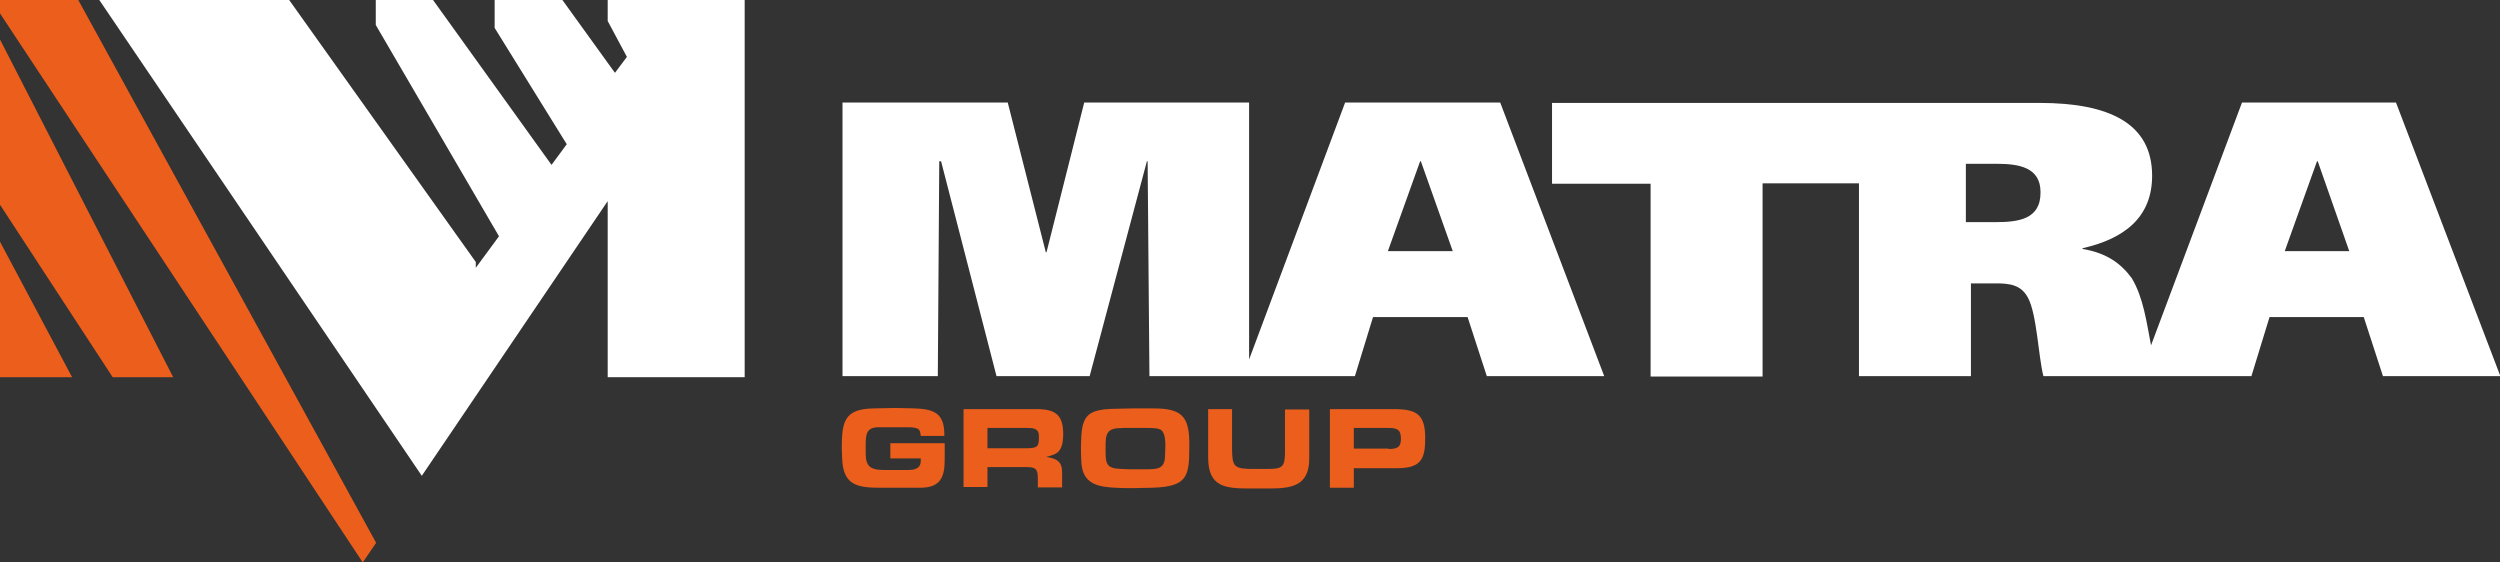 <?xml version="1.0" encoding="utf-8"?>
<!-- Generator: Adobe Illustrator 27.8.1, SVG Export Plug-In . SVG Version: 6.00 Build 0)  -->
<svg version="1.1" id="Calque_1" xmlns="http://www.w3.org/2000/svg" xmlns:xlink="http://www.w3.org/1999/xlink" x="0px" y="0px"
	 viewBox="0 0 689.9 155.2" style="enable-background:new 0 0 689.9 155.2;" xml:space="preserve">
<rect x="0" y="0" width="689.9" height="155.2" fill="#333333" stroke="none"/>
<style type="text/css">
	.st0{fill:#EB5E1C;}
	.st1{fill:#FFFFFF;}
</style>
<g>
	<polyline class="st0" points="0,66.7 0,104.1 19.9,104.1 0,66.7 	"/>
	<polyline class="st0" points="31.1,104.1 47.8,104.1 0,10.9 0,56.5 31.1,104.1 	"/>
	<polyline class="st0" points="0,3.7 100.1,155.2 103.8,149.8 21.6,0 0,0 0,3.7 	"/>
	<polyline class="st1" points="205.3,0 167.7,0 167.7,5.8 173,15.7 169.7,20.1 155.2,0 136.5,0 136.5,7.7 156.4,39.8 152.2,45.5 
		119.5,0 103.7,0 103.7,6.9 137.7,65.2 131.3,73.9 131.3,72.3 79.8,0 27.4,0 116.4,131.3 167.7,55.5 167.7,104.1 205.5,104.1 
		205.5,0 205.3,0 	"/>
	<path class="st1" d="M371.2,28.3l-26.5,70.9V28.3h-45.5l-10.4,41.3h-0.2l-10.5-41.3h-45.6v75.5h26.3l0.4-59.3h0.5l15.3,59.3h25.7
		l15.8-59.3h0.2l0.5,59.3h56.7l5-16.3h26.1l5.3,16.3h32.4l-28.7-75.5H371.2 M383,69.3l8.9-24.8h0.2l8.8,24.8H383z M661.2,28.3h-42.5
		l-25.1,67c-1.2-6.2-2.1-13.2-5.3-18.5c-2.9-4-6.9-7-13.6-8.1v-0.2c11.5-2.6,19.2-8.5,19.2-20c0-14.5-11.9-20.1-31.1-20.1H428.3
		v22.3h27.2v53.2h30.9V50.6H513v53.2h30.9V78.2h6.9c3.8,0,6.9,0.4,8.8,3.9c2.5,4.5,2.9,16.3,4.3,21.7h57.4l5-16.3h26l5.3,16.3h32.4
		L661.2,28.3z M550.6,61.3h-8.1V45.2h8.5c6.2,0,12.1,1,12.1,7.8C563.2,60.6,556.9,61.3,550.6,61.3z M630.5,69.3l8.9-24.8h0.2
		l8.7,24.8H630.5z"/>
	<g>
		<path class="st0" d="M245.8,122.3h14.9c0,1.5,0,3,0,4.5c0,4.8-1.1,7.8-6.8,7.8c-1.1,0-2.3,0-3.5,0l-3.9,0l-3.4,0
			c-6.4,0-10.4-0.6-10.7-8c0-0.9-0.1-1.8-0.1-2.7c0-7.5,0.6-11.1,8.9-11.2l5-0.1c0.6,0,1.2,0,1.8,0c1.5,0,3,0.1,4.4,0.1
			c5.3,0.2,8.2,1.3,8.2,7.2v0.4h-6.5c-0.1-0.9-0.2-1.8-1.1-2.1c-0.9-0.3-1.9-0.3-2.8-0.3c-2.5,0-5.1,0-7.7,0c-3.4,0-3.6,1.9-3.6,5v2
			c0,2.6,0.4,4.3,3.3,4.7c0.8,0.1,1.6,0.1,2.4,0.1c2,0,3.9,0,5.9,0c2,0,3.6-0.4,3.6-2.6c0-0.2,0-0.4,0-0.6h-8.4V122.3z"/>
		<path class="st0" d="M265.9,112.9h20.2c5.1,0,7.3,1.6,7.3,6.8c0,1.5-0.1,3.1-0.9,4.4c-0.8,1.3-2.4,1.6-3.8,2
			c2.8,0.4,4.4,1.2,4.4,4.2v4.2h-6.7v-2.1c0-2.4-0.1-3.5-2.9-3.5h-11v5.5h-6.6V112.9z M282.5,123.7h0.8c3.1,0,3.4-0.6,3.4-3
			c0-1.1-0.1-2-1.3-2.4c-0.6-0.2-1.3-0.2-1.9-0.2H283h-10.5v5.6H282.5z"/>
		<path class="st0" d="M308.1,112.8l4.7-0.1l5.3,0c7.6,0,10.1,1.8,10.1,9.6v1c0,8.2-0.5,11-10.3,11.3l-5,0.1c-0.7,0-1.4,0-2.1,0
			c-1.5,0-3-0.1-4.5-0.2c-4.8-0.4-7.7-2-7.9-7.2c-0.1-1.3-0.1-2.7-0.1-4C298.4,114.9,299.4,112.9,308.1,112.8z M305.1,124.3
			c0,3.6,0.2,5,4.2,5.1c1.2,0.1,2.4,0.1,3.6,0.1c1.1,0,2.2,0,3.4,0c3.1,0,5.1-0.1,5.2-3.6c0-1,0.1-1.9,0.1-2.9c0-1.3-0.1-3.3-1-4.2
			c-0.8-0.7-2.6-0.7-3.9-0.7c-2.2,0-4.4,0-6.6,0c-2.2,0.1-4.5-0.1-4.9,2.9c-0.1,0.8-0.1,1.7-0.1,2.5V124.3z"/>
		<path class="st0" d="M361.3,112.9v12.3v1.3c0,7.3-4.4,8.3-10.8,8.3c-1.8,0-3.6,0-5.4,0c-6.9,0-11.7-0.3-11.7-8.6v-13.3h6.6v11.3
			c0.1,4.1,0.4,5.1,4.7,5.2l3,0l2.7,0c3.7,0,4.1-1,4.2-4.2v-0.8v-11.4H361.3z"/>
		<path class="st0" d="M367,112.9h17.6c6.3,0,8.7,1.4,8.7,8c0,5.6-1,8.3-7.7,8.3h-1.7h-10.3v5.4H367V112.9z M383.2,123.9
			c2.3,0,3.4-0.4,3.4-2.8c0-2.6-1.1-3-3.5-3h-9.5v5.7H383.2z"/>
	</g>
</g>
</svg>
